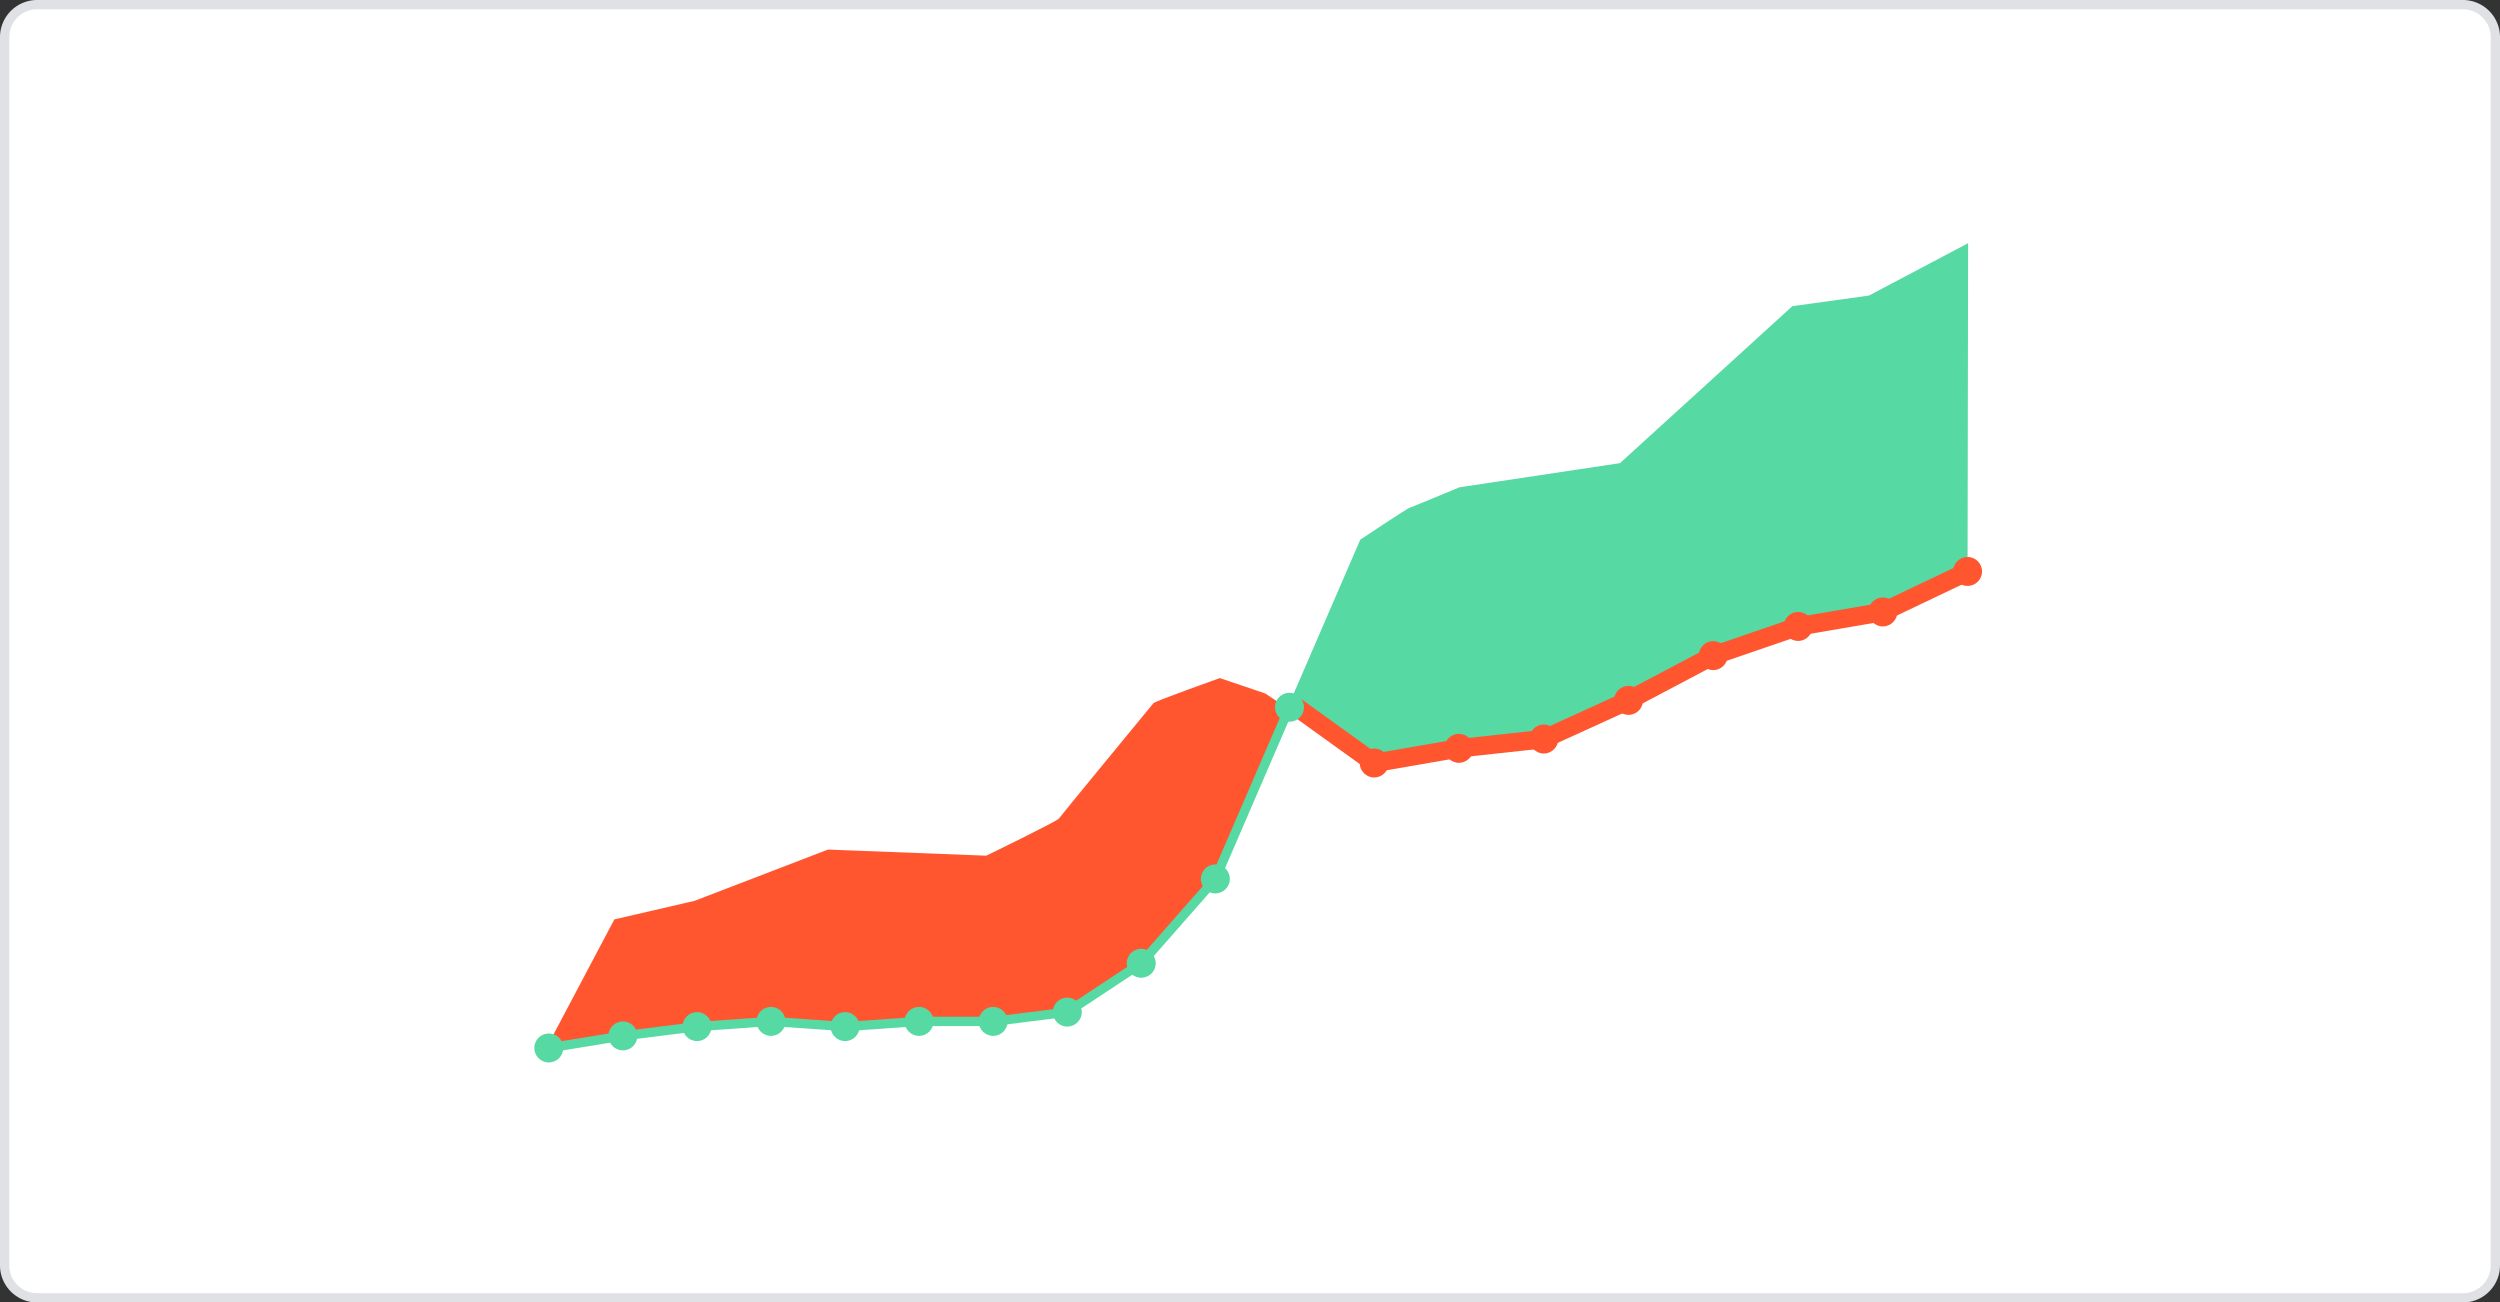 <svg id="Layer_2" data-name="Layer 2" xmlns="http://www.w3.org/2000/svg" viewBox="0 0 134.57 70.11"><rect x="0" y="0" width="134.57" height="70.11" fill="#333333" stroke="none"/><defs><style>.cls-1{fill:#fff;}.cls-2{fill:#dfe1e5;}.cls-3{fill:#ff5630;}.cls-4{fill:#57d9a3;}.cls-5,.cls-6{fill:none;stroke-miterlimit:10;}.cls-5{stroke:#57d9a3;stroke-width:0.5px;}.cls-6{stroke:#ff5630;}</style></defs><rect class="cls-1" x="0.25" y="0.25" width="134.07" height="69.61" rx="1.75"/><path class="cls-2" d="M132.57.5a1.5,1.5,0,0,1,1.5,1.5V68.11a1.5,1.5,0,0,1-1.5,1.5H2a1.5,1.5,0,0,1-1.5-1.5V2A1.5,1.5,0,0,1,2,.5H132.57m0-.5H2A2,2,0,0,0,0,2V68.11a2,2,0,0,0,2,2H132.57a2,2,0,0,0,2-2V2a2,2,0,0,0-2-2Z"/><path class="cls-3" d="M69.41,38.07l-4,9.24-4,4.54-4,2.63-4,.5h-4l-4,.28-4-.28-4,.28-4,.5-4,.65,3.66-6.92,4.32-1,7.18-2.76,8.52.33s3.81-1.85,3.91-2,5-6.1,5.09-6.21,3.57-1.35,3.57-1.35l2.45.83,1.17.78"/><path class="cls-4" d="M105.91,30.76l-4.56,2.18-4.56.78-4.57,1.57L87.66,37.7,83.1,39.78l-4.57.5L74,41.07l-4.56-3.28,3.78-8.74s2.5-1.67,2.66-1.72,2.68-1.1,2.68-1.1l8.64-1.3,9.28-8.45,4.12-.57,5.34-2.82Z"/><polyline class="cls-5" points="69.41 38.07 65.42 47.31 61.43 51.85 57.45 54.48 53.46 54.98 49.48 54.98 45.49 55.26 41.5 54.98 37.52 55.26 33.53 55.76 29.54 56.41"/><polyline class="cls-6" points="105.92 30.76 101.35 32.94 96.79 33.72 92.22 35.29 87.66 37.7 83.1 39.78 78.53 40.28 73.97 41.07 69.41 37.79"/><circle class="cls-4" cx="29.54" cy="56.41" r="0.78"/><circle class="cls-4" cx="33.53" cy="55.76" r="0.78"/><circle class="cls-4" cx="41.5" cy="54.98" r="0.78"/><circle class="cls-4" cx="37.52" cy="55.26" r="0.78"/><circle class="cls-4" cx="45.49" cy="55.26" r="0.78"/><circle class="cls-4" cx="49.47" cy="54.98" r="0.78"/><circle class="cls-4" cx="57.45" cy="54.48" r="0.78"/><circle class="cls-4" cx="65.42" cy="47.31" r="0.78"/><circle class="cls-4" cx="53.46" cy="54.98" r="0.78"/><circle class="cls-4" cx="61.43" cy="51.85" r="0.78"/><circle class="cls-4" cx="69.41" cy="38.07" r="0.78"/><circle class="cls-3" cx="73.97" cy="41.07" r="0.78"/><circle class="cls-3" cx="78.53" cy="40.28" r="0.78"/><circle class="cls-3" cx="83.1" cy="39.78" r="0.78"/><circle class="cls-3" cx="87.66" cy="37.7" r="0.78"/><circle class="cls-3" cx="92.22" cy="35.29" r="0.78"/><circle class="cls-3" cx="96.79" cy="33.72" r="0.78"/><circle class="cls-3" cx="101.35" cy="32.94" r="0.78"/><circle class="cls-3" cx="105.91" cy="30.76" r="0.78"/></svg>